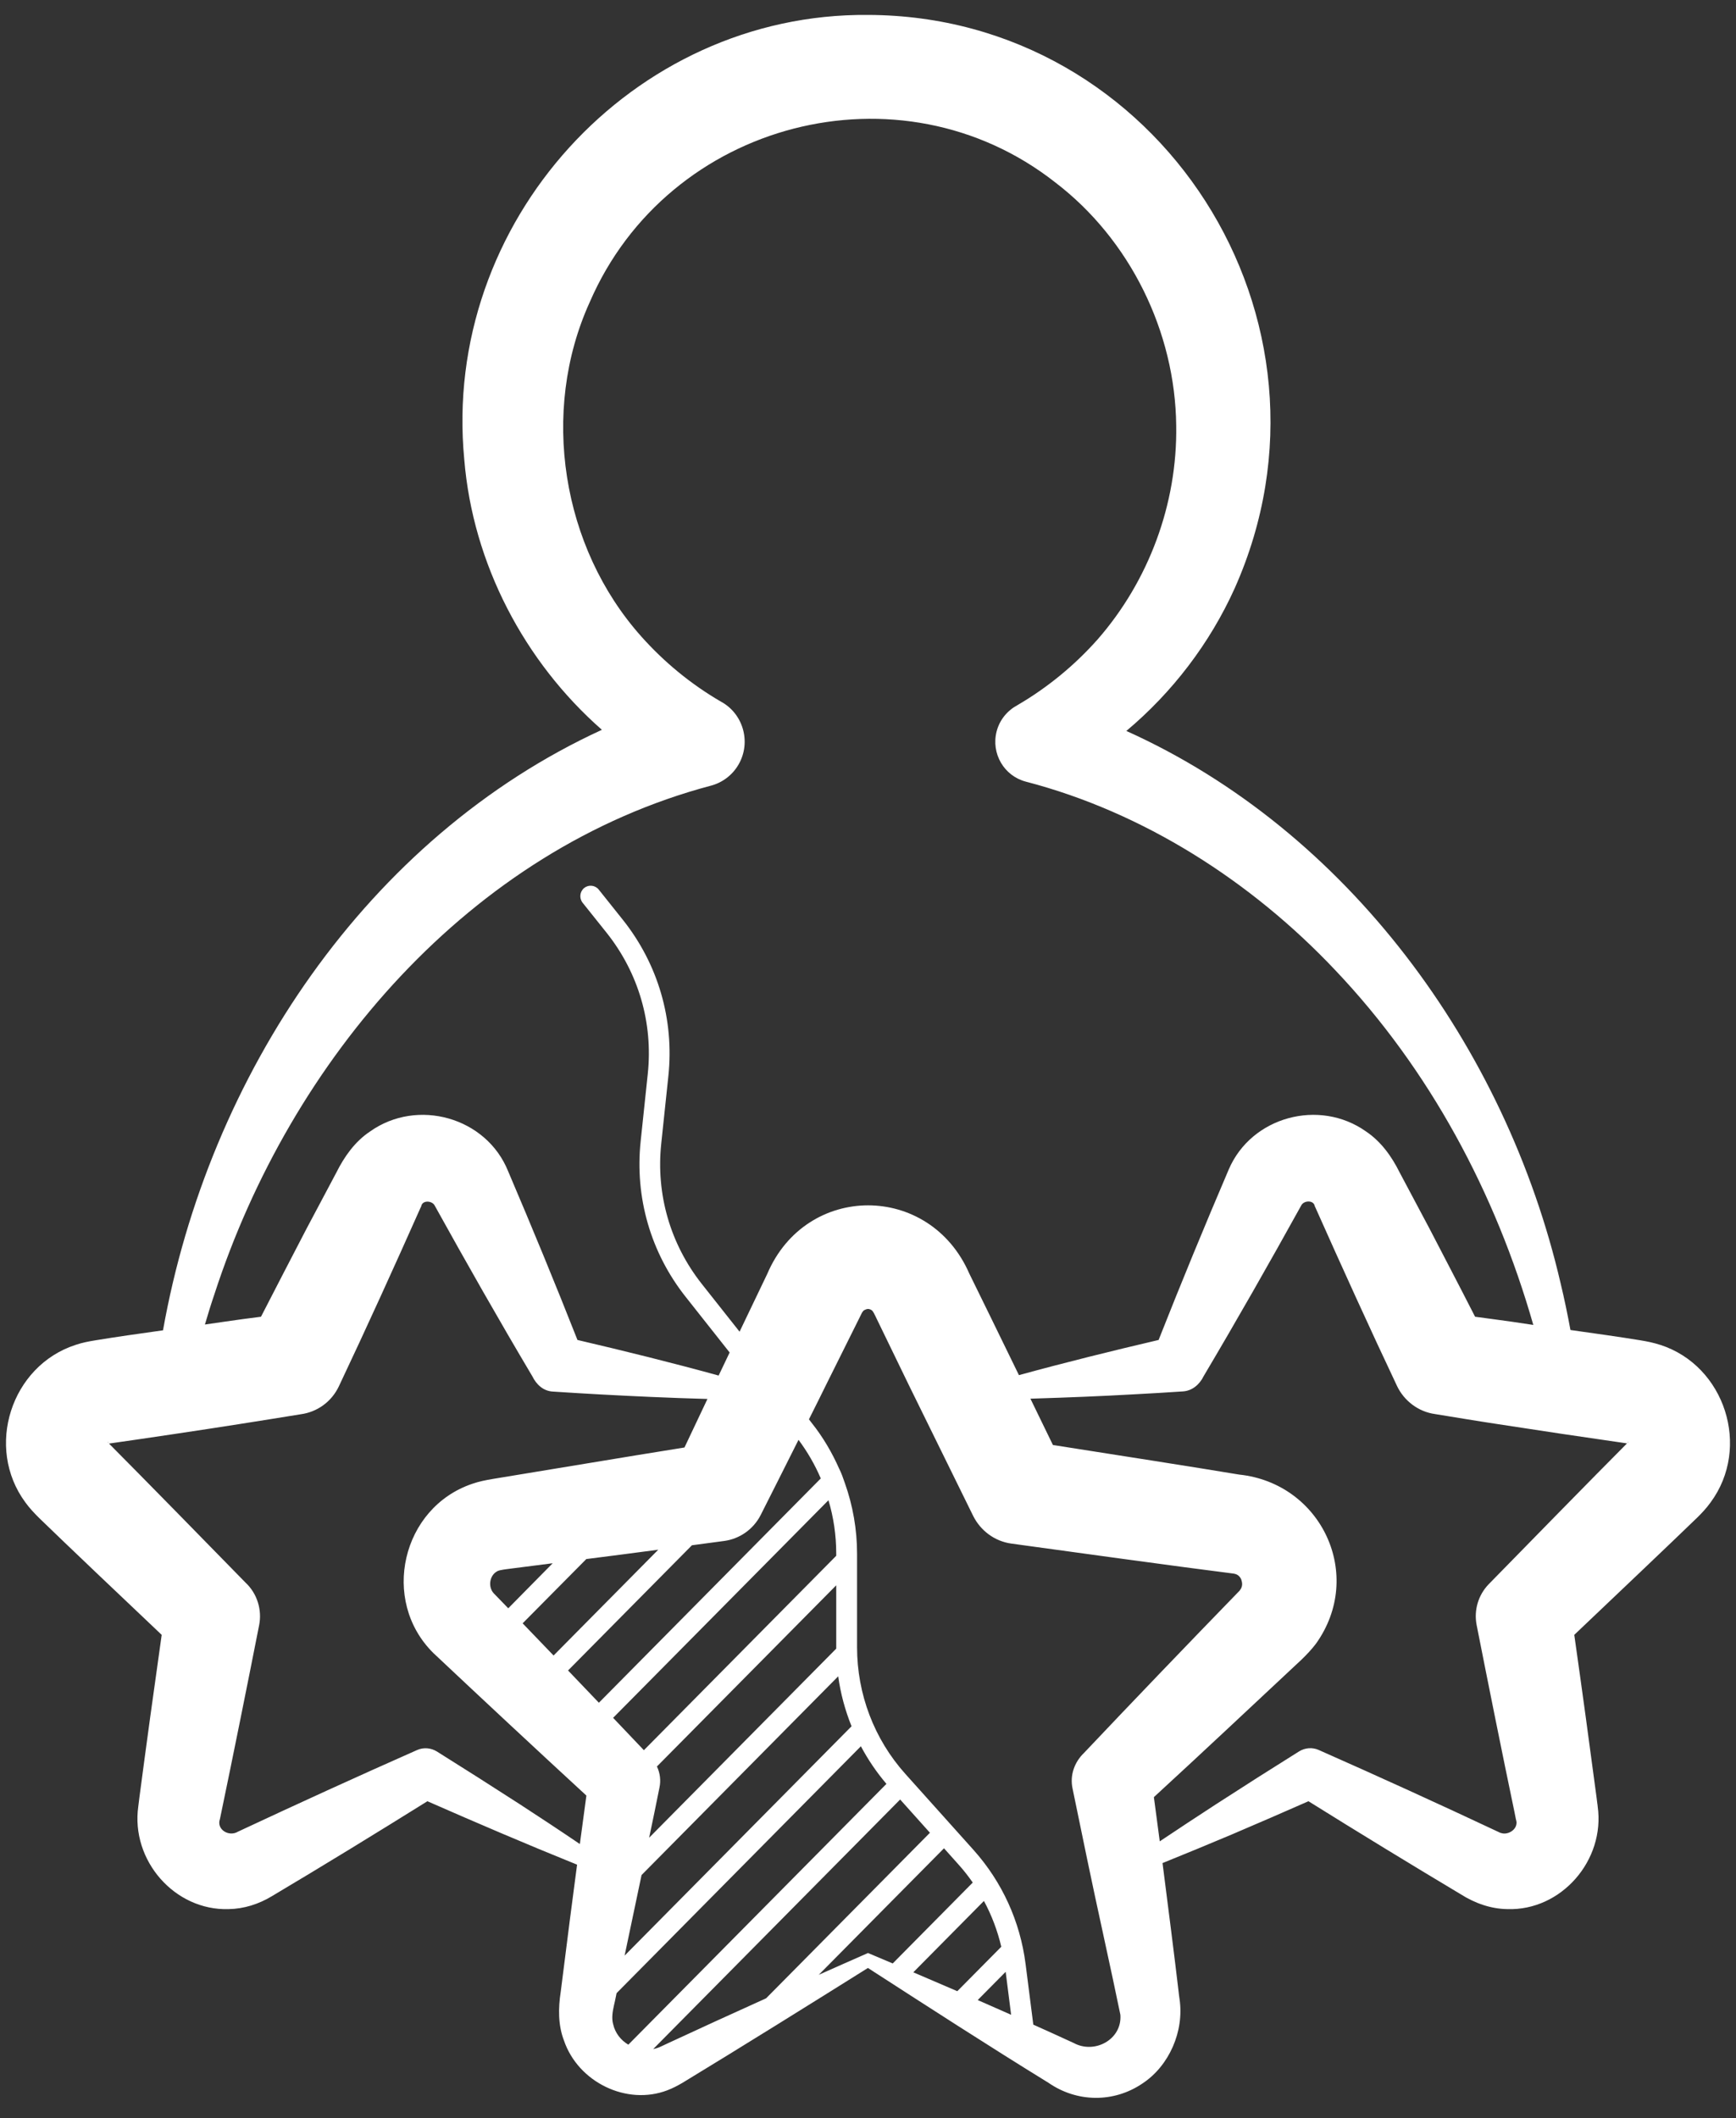 <svg width="50" height="61" viewBox="0 0 50 61" fill="none" xmlns="http://www.w3.org/2000/svg">
<rect x="0" y="0" width="50" height="61" fill="#333333" stroke="none"/>
<g clip-path="url(#clip0_580_2711)">
<path d="M47.818 38.734C47.628 38.671 47.437 38.633 47.242 38.601C46.656 38.505 45.937 38.404 45.232 38.305C45.148 37.853 45.055 37.4 44.946 36.95C43.364 30.146 38.803 23.915 32.441 21.052C33.765 19.941 34.844 18.532 35.561 16.944C39.01 9.21 33.386 0.452 25 0.43C18.217 0.368 12.715 6.404 13.372 13.235C13.617 16.234 15.101 19.059 17.336 21.019C10.578 24.123 6.003 30.966 4.695 38.314C4.009 38.41 3.323 38.507 2.756 38.601C2.561 38.632 2.371 38.668 2.18 38.733C0.317 39.335 -0.44 41.686 0.732 43.272C0.849 43.434 0.984 43.576 1.123 43.715C1.873 44.445 3.59 46.074 4.657 47.085C4.438 48.625 4.214 50.257 4.014 51.776C4.005 51.848 3.99 51.954 3.983 52.026C3.764 53.581 5.029 55.032 6.584 54.984C7.027 54.977 7.451 54.84 7.827 54.614C9.333 53.718 10.824 52.804 12.31 51.877C13.739 52.505 15.173 53.119 16.621 53.704L16.414 55.285L16.15 57.365C16.078 57.832 16.071 58.32 16.243 58.768C16.652 59.969 18.05 60.65 19.22 60.202C19.372 60.145 19.518 60.068 19.658 59.986C21.328 58.972 23.336 57.721 24.998 56.679C26.78 57.829 28.442 58.905 30.198 59.986C31.017 60.554 32.077 60.568 32.906 60.005C33.673 59.5 34.111 58.503 33.973 57.574L33.968 57.54L33.959 57.475L33.944 57.346C33.84 56.45 33.625 54.765 33.483 53.658C34.149 53.389 34.814 53.114 35.476 52.835C36.214 52.522 36.95 52.2 37.686 51.877C39.139 52.784 40.602 53.677 42.071 54.556C42.474 54.811 42.931 54.977 43.415 54.984C44.968 55.035 46.235 53.579 46.016 52.026L46.011 51.976L46.006 51.947L45.999 51.889L45.985 51.776C45.785 50.264 45.561 48.625 45.342 47.085C46.406 46.074 48.136 44.432 48.876 43.715C49.017 43.578 49.15 43.434 49.267 43.272C50.441 41.684 49.681 39.335 47.819 38.733L47.818 38.734ZM46.885 41.54C46.892 41.535 46.892 41.526 46.897 41.53C46.901 41.53 46.892 41.53 46.897 41.535V41.538C46.897 41.538 46.885 41.55 46.88 41.554C46.877 41.554 46.877 41.55 46.885 41.54ZM6.176 37.273C8.372 30.514 13.541 24.463 20.486 22.625C20.806 22.538 21.096 22.326 21.275 22.013C21.642 21.371 21.404 20.545 20.753 20.201C19.901 19.705 19.129 19.07 18.474 18.335C16.178 15.767 15.554 11.856 16.983 8.708C19.241 3.475 25.934 1.747 30.398 5.257C32.541 6.896 33.851 9.548 33.877 12.265C33.911 14.511 33.087 16.73 31.612 18.417C30.95 19.163 30.169 19.804 29.304 20.309C29.018 20.463 28.792 20.726 28.704 21.067C28.542 21.703 28.918 22.348 29.547 22.512C32.927 23.392 36.035 25.376 38.455 27.939C41.175 30.803 43.076 34.356 44.162 38.159C43.948 38.127 43.738 38.096 43.545 38.067C43.193 38.017 42.84 37.971 42.485 37.923C42.052 37.073 41.609 36.228 41.17 35.381L40.313 33.769C40.084 33.306 39.775 32.876 39.344 32.587C38 31.634 36.042 32.158 35.39 33.682C34.694 35.309 34.02 36.946 33.37 38.592C32.024 38.907 30.683 39.239 29.347 39.605C28.787 38.455 28.218 37.29 27.918 36.681C26.777 34.06 23.221 34.057 22.099 36.688C21.856 37.198 21.584 37.764 21.301 38.354L20.212 36.977C19.307 35.831 18.89 34.397 19.045 32.936L19.25 30.993C19.422 29.366 18.955 27.768 17.94 26.492L17.245 25.621C17.14 25.491 16.954 25.472 16.825 25.575C16.697 25.681 16.678 25.869 16.78 25.999L17.476 26.87C18.39 28.021 18.812 29.46 18.657 30.928L18.452 32.871C18.281 34.488 18.743 36.081 19.748 37.35L21.015 38.953C20.91 39.174 20.805 39.396 20.698 39.617C19.35 39.246 17.992 38.91 16.632 38.592C15.989 36.96 15.322 35.343 14.636 33.735C14.01 32.175 12.019 31.621 10.659 32.587C10.225 32.875 9.918 33.309 9.689 33.768L8.832 35.381C8.394 36.228 7.951 37.073 7.517 37.923C7.165 37.968 6.81 38.014 6.457 38.067C6.281 38.091 6.095 38.12 5.902 38.147C5.988 37.853 6.078 37.561 6.176 37.273ZM18.921 50.876L24.085 45.658V47.439V47.482L18.697 52.927C18.797 52.448 18.898 51.969 18.993 51.487C19.038 51.283 19.012 51.066 18.921 50.876ZM18.145 55.586C18.254 55.059 18.366 54.53 18.478 54.003L24.142 48.279C24.209 48.775 24.342 49.259 24.526 49.718L17.99 56.323L18.145 55.586ZM24.085 44.746V44.808L18.545 50.407C18.254 50.101 17.959 49.791 17.659 49.475L23.861 43.208C24.009 43.701 24.085 44.221 24.085 44.746ZM17.249 49.04C16.954 48.731 16.659 48.421 16.361 48.111L19.929 44.505C20.241 44.462 20.553 44.423 20.865 44.38C21.294 44.32 21.694 44.055 21.908 43.636C22.18 43.097 22.601 42.264 22.999 41.468C23.256 41.814 23.471 42.185 23.64 42.58L17.249 49.04ZM14.219 45.887C14.053 45.704 14.098 45.386 14.305 45.263C14.362 45.225 14.439 45.218 14.505 45.205L14.57 45.196L14.698 45.179C14.698 45.179 15.332 45.097 15.918 45.023L14.639 46.32C14.501 46.175 14.358 46.031 14.219 45.887ZM16.887 44.902C17.578 44.816 18.269 44.724 18.959 44.633L15.944 47.68C15.646 47.369 15.348 47.059 15.053 46.753L16.887 44.902ZM3.115 41.54C3.12 41.549 3.12 41.554 3.12 41.554C3.115 41.549 3.103 41.537 3.103 41.537V41.535C3.108 41.53 3.099 41.53 3.103 41.53C3.11 41.53 3.11 41.535 3.115 41.54ZM14.972 51.964C14.179 51.451 13.381 50.944 12.581 50.443C12.416 50.342 12.204 50.318 12.014 50.402C10.284 51.167 8.567 51.952 6.855 52.753C6.593 52.912 6.226 52.691 6.335 52.388C6.712 50.58 7.109 48.606 7.464 46.804C7.55 46.373 7.412 45.896 7.069 45.578C6.173 44.659 4.034 42.474 3.139 41.576C4.256 41.417 5.759 41.193 6.878 41.017C7.474 40.926 8.072 40.825 8.667 40.731C9.127 40.668 9.544 40.382 9.76 39.927C10.542 38.276 11.366 36.461 12.111 34.786L12.123 34.762L12.126 34.757C12.133 34.75 12.13 34.733 12.135 34.728C12.18 34.557 12.45 34.581 12.521 34.723C13.436 36.374 14.367 38.014 15.332 39.638C15.448 39.874 15.648 40.067 15.932 40.079C16.873 40.141 17.814 40.192 18.757 40.233C19.295 40.257 19.838 40.276 20.376 40.291C20.148 40.772 19.924 41.244 19.714 41.689C17.904 41.978 15.984 42.303 14.198 42.594C13.998 42.628 13.798 42.666 13.607 42.733C11.571 43.417 10.947 46.093 12.483 47.61C13.902 48.946 15.444 50.383 16.889 51.714C16.827 52.178 16.763 52.643 16.701 53.11C16.13 52.722 15.553 52.342 14.972 51.964ZM17.682 57.762L17.711 57.635L17.759 57.404L24.795 50.294C25 50.679 25.245 51.04 25.531 51.377L18.097 58.888C17.883 58.761 17.718 58.556 17.659 58.296C17.611 58.121 17.644 57.935 17.682 57.762ZM19.231 58.85C19.2 58.864 19.071 58.927 19.045 58.937C18.969 58.975 18.892 58.999 18.814 59.014L25.926 51.827L26.784 52.785L22.065 57.553C21.088 57.993 20.112 58.441 19.231 58.85ZM23.582 56.876L27.189 53.232L27.598 53.69C27.751 53.858 27.889 54.036 28.017 54.219L25.712 56.549C25.474 56.448 25.235 56.347 25 56.248C24.547 56.448 24.071 56.657 23.582 56.876ZM28.965 56.79L29.122 58.027C28.803 57.885 28.479 57.743 28.16 57.603L28.965 56.79ZM27.572 57.348C27.148 57.165 26.724 56.982 26.305 56.804L28.339 54.749C28.563 55.163 28.73 55.606 28.839 56.068L27.572 57.348ZM30.925 58.84C30.54 58.662 30.154 58.487 29.761 58.311L29.539 56.568C29.382 55.339 28.865 54.205 28.044 53.285L26.076 51.09C25.178 50.089 24.685 48.792 24.685 47.441V44.748C24.685 44.05 24.564 43.362 24.333 42.712C24.28 42.558 24.233 42.423 24.171 42.303C23.963 41.831 23.699 41.383 23.375 40.977L23.299 40.878C23.489 40.498 23.666 40.146 23.799 39.872L24.73 38.002L24.83 37.8L24.835 37.795C24.847 37.788 24.847 37.771 24.857 37.763C24.871 37.749 24.88 37.737 24.895 37.732C24.919 37.718 24.957 37.703 25.002 37.698C25.049 37.703 25.085 37.718 25.107 37.737C25.121 37.742 25.126 37.756 25.14 37.771C25.149 37.775 25.147 37.795 25.159 37.802L25.164 37.807L25.178 37.836L25.207 37.893L25.264 38.011L26.176 39.891L28.02 43.641L28.032 43.665C28.241 44.079 28.641 44.39 29.132 44.457C30.597 44.659 34.091 45.141 35.516 45.319C35.62 45.333 35.694 45.372 35.749 45.485C35.782 45.586 35.789 45.665 35.742 45.754C35.737 45.773 35.711 45.788 35.706 45.81L35.682 45.834C34.229 47.331 32.648 48.977 31.221 50.486C30.952 50.744 30.807 51.122 30.892 51.514L31.316 53.565C31.562 54.763 32.026 56.833 32.269 58.027C32.324 58.737 31.528 59.168 30.925 58.84ZM42.873 45.631C42.585 45.932 42.444 46.363 42.53 46.803C42.873 48.539 43.254 50.443 43.619 52.185L43.659 52.387C43.669 52.431 43.685 52.474 43.678 52.517C43.664 52.719 43.409 52.859 43.226 52.789H43.216L43.192 52.777L43.14 52.753C41.43 51.949 39.71 51.165 37.978 50.399C37.802 50.322 37.593 50.332 37.414 50.443C36.614 50.943 35.818 51.449 35.023 51.964C34.48 52.315 33.941 52.674 33.403 53.032L33.234 51.759C34.634 50.474 36.111 49.083 37.488 47.797C37.636 47.653 37.778 47.504 37.902 47.34C39.312 45.367 38.064 42.719 35.69 42.469C34.599 42.286 31.936 41.869 30.326 41.617C30.135 41.227 29.913 40.767 29.678 40.283C29.728 40.283 29.778 40.281 29.83 40.278C30.773 40.249 31.717 40.211 32.657 40.158C33.129 40.134 33.598 40.105 34.067 40.074C34.332 40.059 34.549 39.879 34.668 39.633C35.63 38.011 36.564 36.37 37.478 34.718C37.55 34.574 37.821 34.557 37.864 34.723C37.869 34.73 37.867 34.747 37.876 34.757L37.888 34.781C38.633 36.454 39.46 38.276 40.239 39.922C40.439 40.339 40.844 40.659 41.332 40.726C41.928 40.822 42.523 40.923 43.121 41.013C44.236 41.186 45.748 41.412 46.861 41.571C45.922 42.512 43.807 44.676 42.873 45.631Z" fill="white"/>
</g>
<defs>
<clipPath id="clip0_580_2711">
<rect width="50" height="61" fill="white"/>
</clipPath>
</defs>
</svg>
